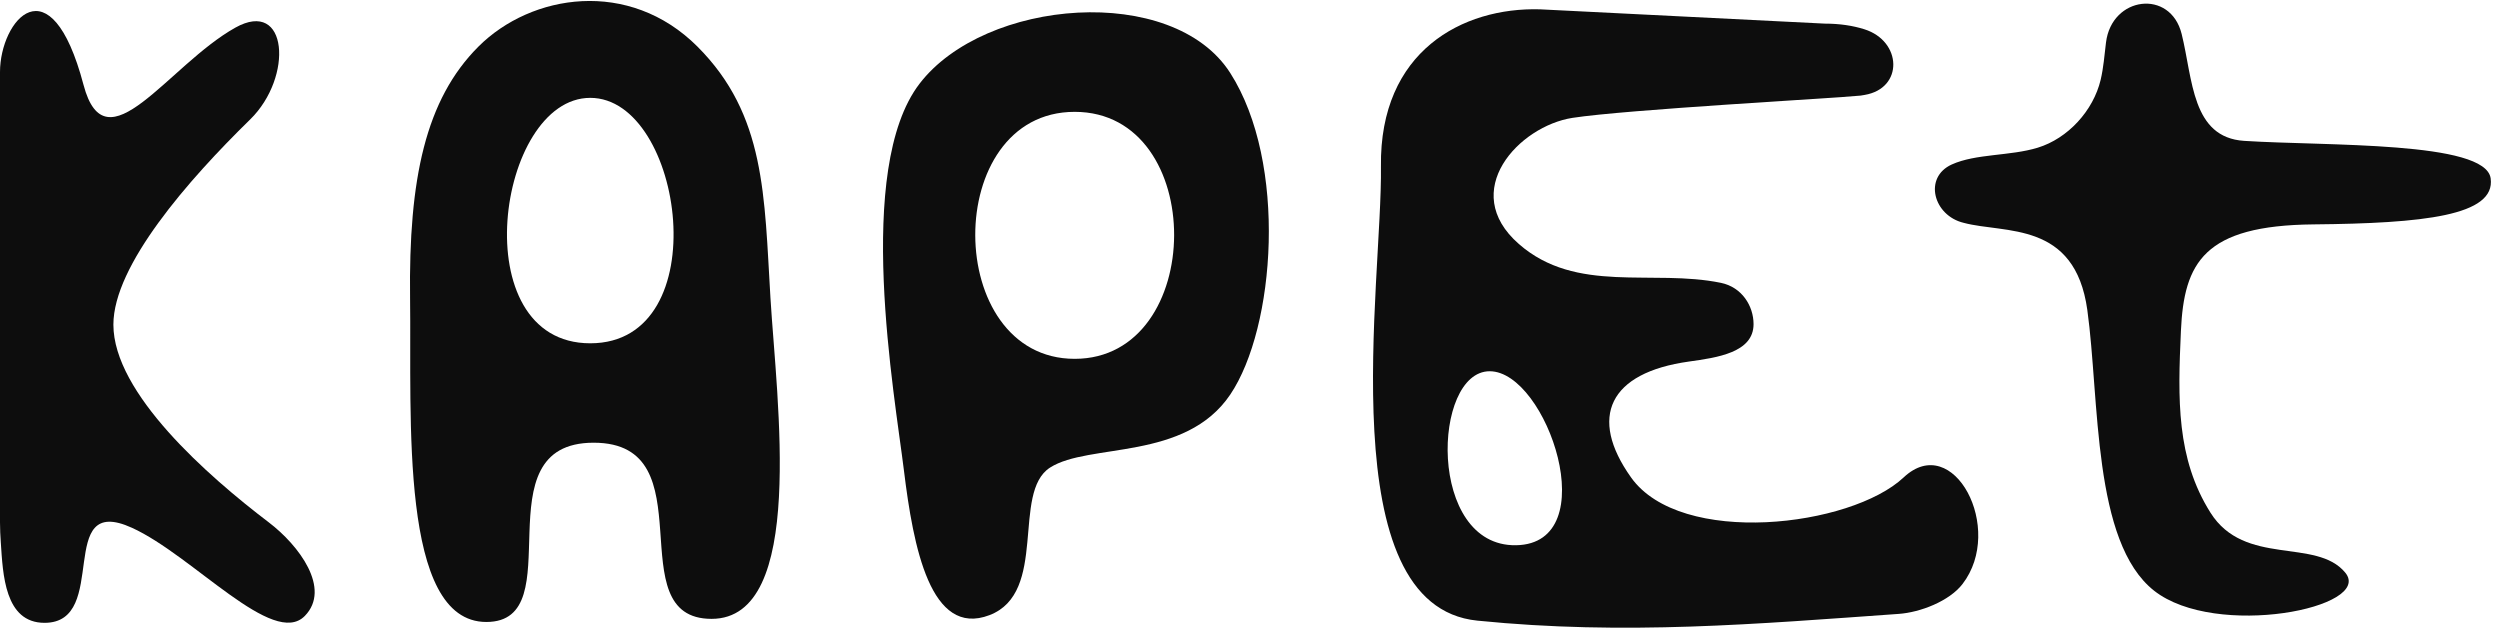 <?xml version="1.0" encoding="UTF-8"?> <svg xmlns="http://www.w3.org/2000/svg" width="180" height="46" viewBox="0 0 180 46" fill="none"> <path d="M16.941 1.992C20.744 -0.137 21.131 5.55 18.014 8.598C13.558 12.955 8.164 19.109 8.164 23.375C8.164 28.315 14.983 34.289 19.352 37.61C21.532 39.266 23.859 42.384 21.949 44.345C19.676 46.679 13.899 40.006 9.506 38.003C3.914 35.454 7.97 44.844 3.207 44.844C0.324 44.844 0.211 41.319 0.059 39.075C0.026 38.589 0 38.102 0 37.615C0 33.051 0 8.578 0 5.191C0 1.454 3.637 -2.884 6.013 6.108C7.622 12.201 12.101 4.701 16.941 1.992Z" fill="#0D0D0D"></path> <path d="M50.217 3.355C55.138 8.277 55.026 14.092 55.474 21.474C55.921 28.855 58.068 44.558 51.234 44.558C44.401 44.558 51.039 31.875 42.743 31.875C34.447 31.875 41.289 44.782 35.016 44.782C28.743 44.782 29.638 30.086 29.526 21.474C29.415 12.862 30.645 7.158 34.447 3.355C38.25 -0.447 45.296 -1.566 50.217 3.355ZM42.5 7.046C35.77 7.046 33.329 24.717 42.5 24.717C51.671 24.717 49.23 7.046 42.5 7.046Z" fill="#0D0D0D"></path> <path d="M88.579 5.257C92.717 11.735 91.822 23.599 88.579 28.408C85.335 33.217 78.401 31.875 75.605 33.665C72.809 35.454 75.493 42.663 71.243 44.29C66.993 45.916 65.756 39.369 65.085 33.888C64.414 28.408 61.499 12.175 66.204 6.031C70.908 -0.112 84.441 -1.222 88.579 5.257ZM77.378 8.053C67.776 8.053 67.888 25.836 77.378 25.836C86.868 25.836 86.98 8.053 77.378 8.053Z" fill="#0D0D0D"></path> <path d="M161.584 10.143C167.511 10.524 178.947 10.143 179.327 12.838C179.706 15.533 174.474 16.081 166.577 16.156C158.68 16.23 157.25 18.901 157.026 23.823C156.803 28.744 156.691 32.994 159.151 36.908C161.612 40.823 166.757 38.698 168.854 41.225C170.951 43.753 159.543 46.03 155.097 42.532C150.651 39.033 151.178 28.766 150.288 22.324C149.398 15.882 144.345 16.834 141.392 16.046C139.198 15.524 138.474 12.772 140.529 11.842C142.27 11.055 144.724 11.244 146.714 10.635C148.894 9.968 150.719 7.966 151.247 5.748C151.452 4.887 151.521 3.962 151.632 3.057C152.042 -0.273 156.271 -0.811 157.079 2.445C157.889 5.714 157.795 9.899 161.584 10.143Z" fill="#0D0D0D"></path> <path fill-rule="evenodd" clip-rule="evenodd" d="M131.391 1.701C132.46 1.701 133.408 1.846 134.237 2.108C136.955 2.967 137.063 6.364 134.251 6.835C134.157 6.85 134.061 6.867 133.963 6.883C132.092 7.074 117.075 7.89 113.221 8.486C109.368 9.082 104.996 13.753 109.358 17.568C113.5 21.191 118.99 19.354 123.906 20.365C125.413 20.675 126.256 22.022 126.256 23.341C126.255 25.387 123.628 25.749 121.602 26.032C115.851 26.836 114.351 30.038 117.434 34.373C121.013 39.406 133.262 37.944 137.064 34.373C140.643 31.012 144.364 38.076 141.299 42.052C140.348 43.286 138.256 44.092 136.702 44.201C126.5 44.922 117.005 45.754 106.371 44.686C95.737 43.619 99.54 20.308 99.428 11.991C99.316 3.674 105.317 0.514 110.874 0.671L131.391 1.701ZM107.257 26.73C103.118 26.73 102.744 39.369 109.158 39.257C115.572 39.145 111.395 26.73 107.257 26.73Z" fill="#0D0D0D"></path> </svg> 